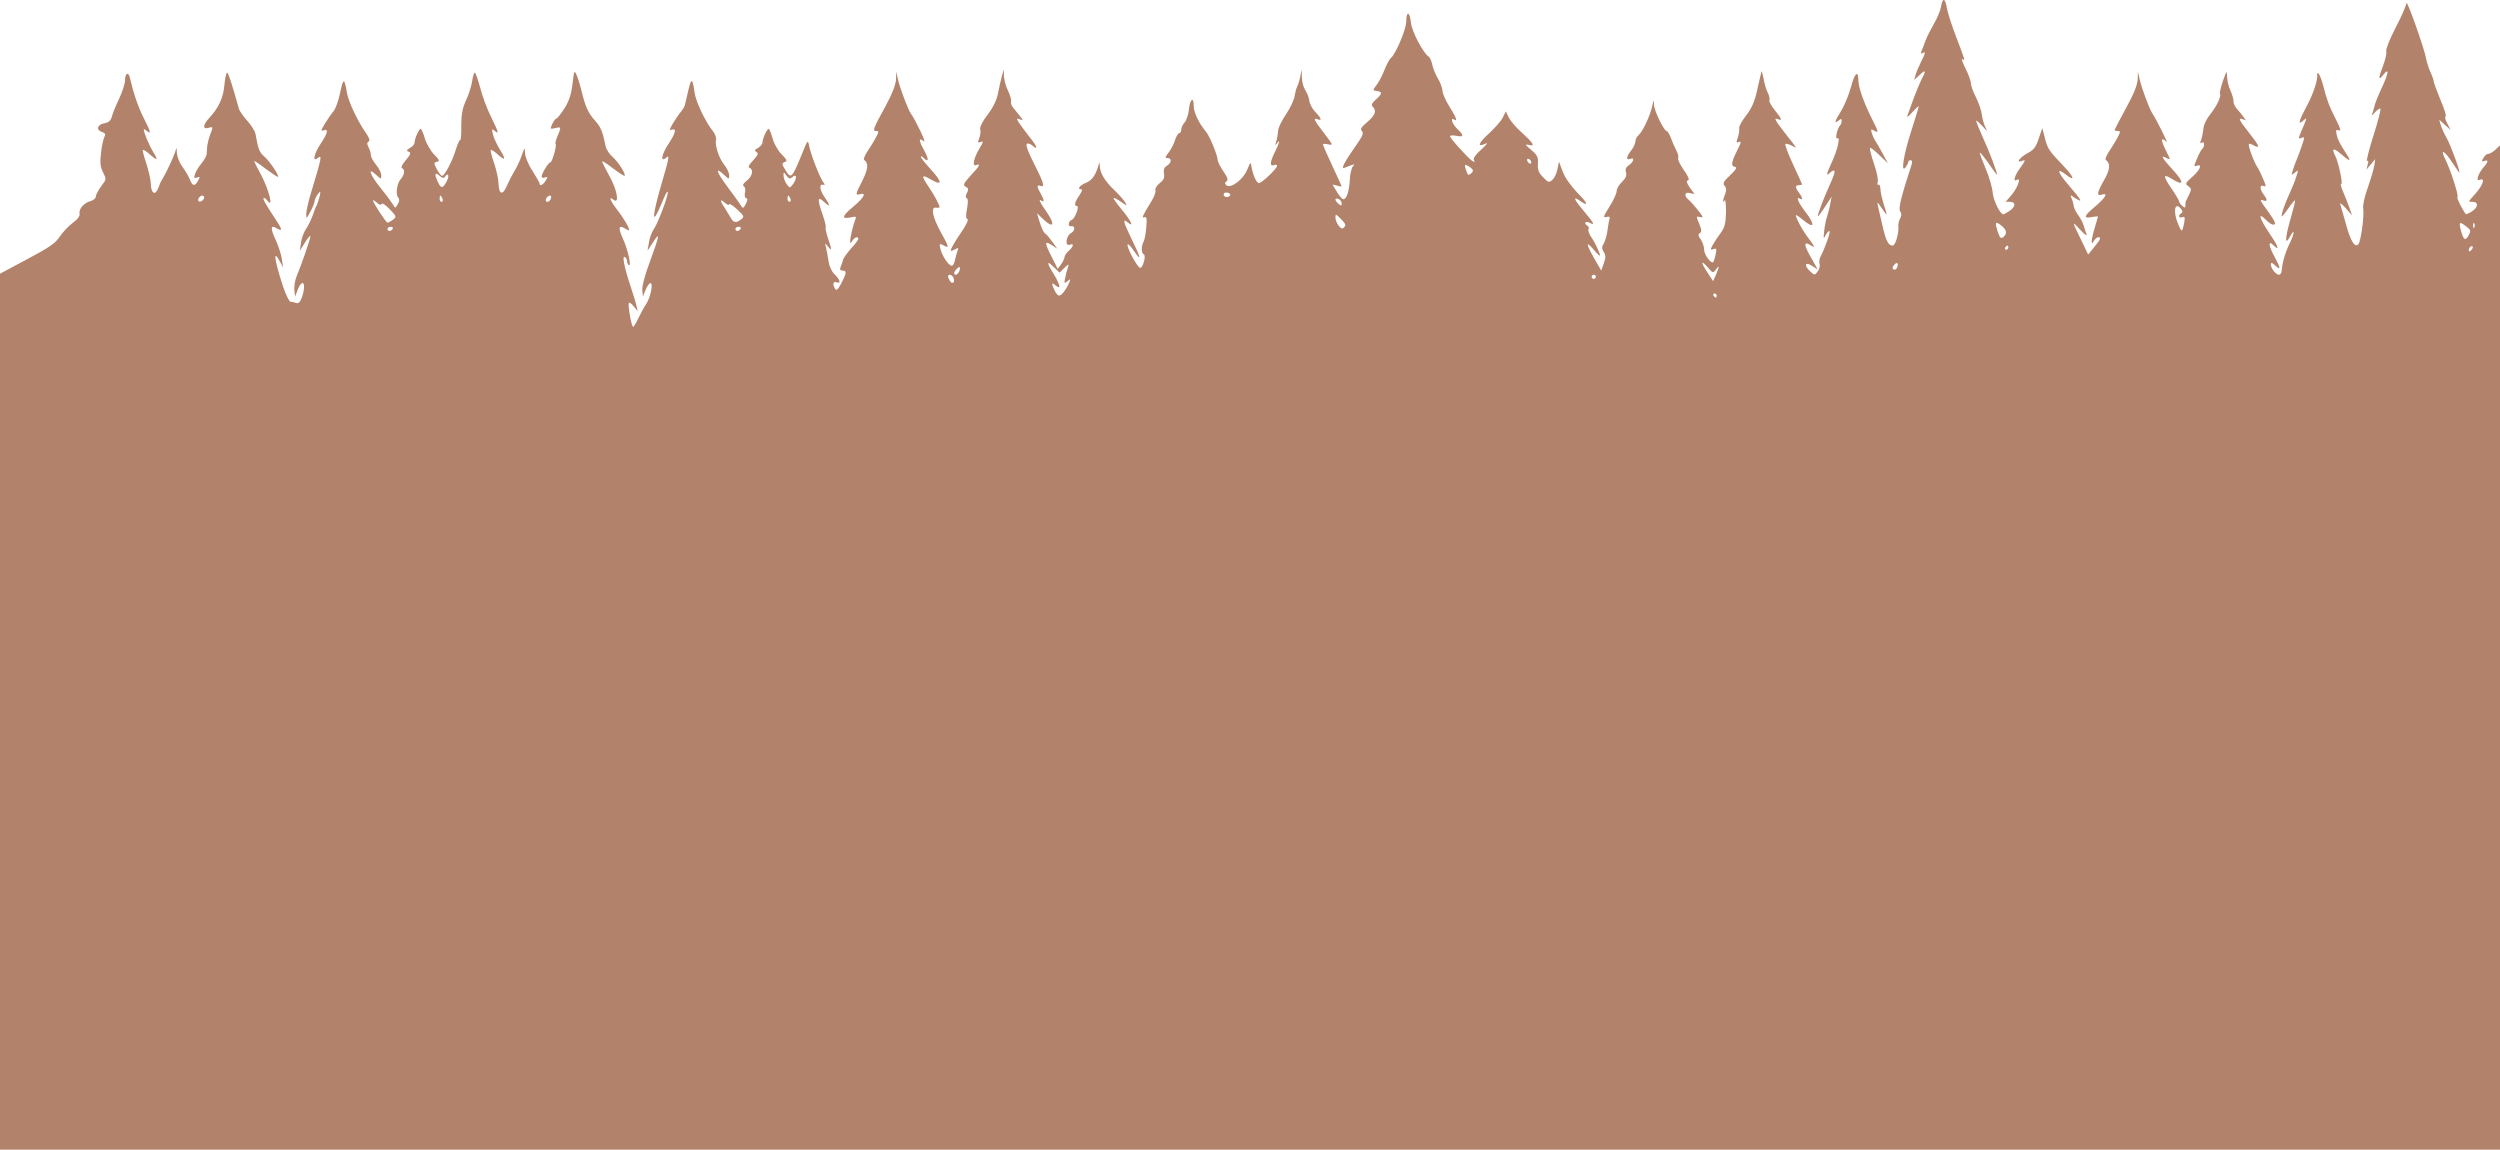 <?xml version="1.0" encoding="UTF-8"?> <svg xmlns="http://www.w3.org/2000/svg" viewBox="0 0 1202 552.764" fill="none"><path d="M933.253 3.19C932.952 4.993 931.45 8.699 929.847 11.403C928.245 14.207 926.442 17.713 925.84 19.416C925.24 21.018 924.438 23.322 923.938 24.323C923.438 25.726 923.538 26.026 924.337 25.526C925.94 24.524 925.84 25.425 923.638 29.732C922.635 31.735 921.433 34.54 921.033 35.942L920.332 38.446L922.935 36.042C925.94 33.238 926.24 33.739 923.837 38.246C922.935 40.048 921.232 44.155 920.03 47.46C918.83 50.766 917.528 54.371 917.125 55.473C916.625 56.675 917.528 56.174 919.43 53.971C921.133 52.068 922.535 50.766 922.535 51.166C922.535 51.567 920.933 56.675 919.03 62.684C915.322 74.002 913.72 83.818 916.225 80.413C916.925 79.411 917.528 78.309 917.528 77.808C917.528 77.408 918.028 77.007 918.628 77.007C919.23 77.007 919.53 77.808 919.23 78.71C914.02 94.736 912.617 100.445 913.62 101.647C914.322 102.548 914.322 103.549 913.62 104.952C913.02 106.053 912.617 107.756 912.717 108.758C913.12 111.963 911.317 118.073 910.015 118.073C907.91 118.073 906.81 115.969 905.105 108.558C904.205 104.651 903.202 100.445 902.903 99.042C902.403 96.839 902.602 96.939 904.505 99.743C905.707 101.546 906.81 103.049 907.01 103.049C907.21 103.049 906.607 100.945 905.707 98.241C904.905 95.637 904.105 92.332 904.105 90.829C904.005 89.427 903.602 88.425 903.102 88.826C902.602 89.126 902.503 88.626 902.803 87.624C903.202 86.723 902.403 82.716 901 78.71C899.697 74.804 898.795 71.298 899.095 71.098C899.298 70.797 901.4 72.4 903.602 74.603L907.71 78.51L905.005 73.502C903.503 70.697 901.9 67.993 901.5 67.492C901.1 66.891 900.398 65.389 899.997 64.187C899.398 61.983 899.497 61.883 901.4 62.985C903.303 63.986 903.202 63.386 900.097 57.276C896.09 49.363 893.487 41.852 893.487 38.446C893.487 33.538 891.683 35.141 889.98 41.751C888.98 45.457 886.875 50.565 885.372 53.069C882.168 58.177 881.668 59.88 883.97 57.977C885.173 56.975 885.472 56.975 885.472 58.177C885.472 58.978 885.072 59.98 884.572 60.481C883.27 61.983 882.168 67.292 883.37 66.49C884.972 65.589 883.57 71.799 880.865 77.708C878.16 83.517 877.86 85.02 879.663 83.217C880.365 82.516 881.165 82.015 881.668 82.015C882.567 82.015 881.967 84.019 879.462 89.527C876.658 95.637 873.553 104.05 874.055 104.05C874.255 104.05 875.857 101.947 877.56 99.243L880.665 94.535L879.965 98.041C879.663 99.944 878.962 102.648 878.462 104.05C877.96 105.453 877.36 108.558 877.06 111.061C876.658 114.868 876.76 115.168 877.66 113.265C878.263 112.063 879.163 111.061 879.562 111.061C880.365 111.061 877.56 119.074 875.357 123.281C874.755 124.282 874.555 125.885 874.855 126.886C875.155 127.788 874.755 129.491 873.955 130.492C872.553 132.395 872.452 132.395 870.447 130.593C867.242 127.688 867.845 125.585 871.15 127.788L873.955 129.591L870.648 123.681C867.143 117.572 867.143 115.769 870.648 117.972C873.053 119.475 872.653 118.674 868.445 113.064C866.14 109.859 863.438 104.751 863.438 103.449C863.438 103.149 864.84 104.05 866.543 105.453C872.352 110.36 873.053 108.457 867.945 101.746C864.538 97.34 863.337 94.235 865.44 95.537C866.942 96.438 866.643 94.835 864.94 92.632C863.035 90.128 863.035 89.026 864.94 89.026C865.74 89.026 866.442 88.826 866.442 88.626C866.442 88.425 864.438 84.118 862.035 78.91C859.63 73.702 858.028 69.395 858.428 69.195C858.93 68.995 860.332 69.395 861.633 70.096C864.237 71.499 864.438 71.899 858.227 63.986C853.32 57.676 852.72 56.474 854.722 57.276C857.125 58.177 856.825 57.376 853.32 52.969C851.617 50.866 850.415 48.662 850.715 48.261C851.015 47.761 850.715 46.158 850.015 44.756C849.212 43.254 848.312 40.149 847.91 37.745C847.41 35.341 847.01 33.839 846.91 34.44C846.71 34.94 845.908 38.846 844.905 43.053C843.705 48.662 842.303 51.968 839.497 55.573C837.393 58.278 835.89 61.082 836.192 61.783C836.393 62.484 836.09 64.387 835.59 65.99C834.69 68.394 834.79 68.794 836.09 68.293C837.293 67.793 837.192 68.494 835.59 71.599C832.385 78.009 832.085 79.812 834.087 80.212C835.39 80.413 834.99 81.214 831.885 84.219C828.68 87.224 828.178 88.125 829.18 89.327C830.08 90.428 830.183 91.53 829.38 93.433C828.178 96.638 828.077 98.041 829.18 96.338C829.58 95.637 829.88 98.141 829.88 101.947C829.68 107.556 829.28 109.359 827.178 112.163C825.775 114.066 824.07 116.67 823.37 117.972C822.268 120.076 822.367 120.276 823.87 119.775C825.273 119.174 825.472 119.575 824.872 122.379C824.472 124.082 823.97 125.785 823.77 125.985C822.77 127.087 819.362 122.48 819.362 120.176C819.362 118.674 818.663 116.47 817.76 115.168C816.457 113.465 816.357 112.664 817.26 112.063C818.263 111.562 818.163 110.46 816.96 107.556C815.457 103.95 815.457 103.85 817.36 104.351C819.163 104.751 818.962 104.351 816.457 101.146C814.755 99.042 812.753 96.739 811.85 96.037C809.548 94.135 809.947 92.131 812.553 92.832L814.755 93.333L812.553 90.329C810.95 88.025 810.65 87.023 811.55 86.723C812.452 86.422 811.75 84.82 809.548 81.715C807.745 79.111 806.543 76.607 806.842 76.006C807.143 75.505 806.842 73.802 805.94 72.3C805.14 70.697 803.938 67.993 803.337 66.19C802.635 64.487 801.735 62.985 801.332 62.985C800.03 62.985 795.322 53.27 795.222 50.365C795.122 47.66 795.023 47.66 794.423 50.966C793.42 55.573 789.815 63.285 787.81 64.988C787.01 65.689 786.308 66.991 786.308 67.993C786.308 68.894 785.408 70.897 784.305 72.3C781.9 75.305 781.7 77.207 783.805 76.406C786.008 75.505 785.607 77.708 783.202 79.411C781.7 80.413 781.3 81.414 781.8 82.917C782.202 84.419 781.7 85.621 779.898 87.424C778.495 88.726 777.293 90.729 777.293 91.831C777.293 93.033 775.69 96.438 773.788 99.443C770.883 104.05 770.683 104.751 772.285 104.351C773.688 103.95 774.188 104.251 773.888 105.152C773.587 105.953 773.188 108.457 772.885 110.761C772.585 113.064 771.785 115.869 771.082 117.071C770.082 118.674 770.082 119.475 771.082 121.177C772.085 122.78 772.085 123.882 771.082 126.686L769.88 130.092L766.575 124.382C762.467 117.171 762.367 115.469 766.275 120.076C767.878 121.979 769.28 123.281 769.28 122.88C769.28 121.678 766.975 116.67 764.972 113.866C763.97 112.263 763.37 110.661 763.77 110.16C764.072 109.659 763.87 108.958 763.27 108.558C761.268 107.356 762.268 105.953 764.372 107.155C767.077 108.558 766.475 107.356 761.067 100.945C756.76 95.837 756.158 94.135 759.462 96.438C764.072 99.643 763.57 97.841 758.462 92.732C755.357 89.527 752.452 85.421 751.35 82.516L749.548 77.708L748.845 81.214C748.545 83.117 747.442 85.521 746.442 86.422C744.74 87.924 744.438 87.825 741.835 85.12C739.73 83.017 739.23 81.514 739.43 78.61C739.63 75.605 739.13 74.503 736.225 72.1C733.12 69.495 733.02 69.195 735.122 69.696C738.327 70.497 737.227 68.794 731.518 63.586C729.112 61.483 726.408 58.378 725.508 56.675L724.005 53.57L722.503 56.575C721.7 58.177 718.695 61.583 715.89 64.187C710.683 68.894 709.982 71.098 714.388 68.995C715.59 68.394 714.69 69.596 712.285 71.799C709.38 74.403 708.178 76.106 708.68 77.007C709.28 77.909 709.08 78.009 707.878 77.408C706.075 76.306 697.16 66.49 697.16 65.489C697.16 65.088 698.562 64.988 700.165 65.289C703.87 66.09 703.972 65.088 700.665 61.983C698.263 59.68 697.06 56.174 699.163 57.476C700.967 58.578 700.165 56.474 696.96 51.367C695.258 48.662 693.655 45.257 693.555 43.755C693.455 42.252 692.452 39.548 691.35 37.745C690.247 35.942 689.048 32.937 688.645 31.235C688.345 29.432 687.545 27.729 687.043 27.328C684.337 25.726 678.73 15.009 678.327 10.702C677.827 5.393 676.125 5.193 676.125 10.401C676.125 14.007 671.117 25.826 668.812 27.829C668.013 28.43 666.61 31.134 665.607 33.739C664.605 36.343 662.903 39.548 661.8 40.95C659.898 43.454 659.898 43.454 662.003 43.755C664.805 44.155 664.605 45.157 661.5 47.861C659.597 49.564 659.197 50.465 659.997 51.266C662.003 53.27 661.2 55.373 657.395 58.678C654.49 61.082 653.888 62.084 654.79 62.985C655.69 63.986 655.19 65.289 652.685 68.894C646.575 77.608 644.472 81.414 646.375 80.713C651.685 78.61 651.685 78.61 650.383 80.112C649.78 80.913 649.08 83.818 648.98 86.522C648.68 92.231 647.278 96.238 645.675 95.737C645.072 95.537 643.67 93.834 642.67 92.031L640.665 88.726L642.87 89.227C644.072 89.627 645.072 89.728 645.072 89.627C645.072 89.427 643.07 85.02 640.565 79.712C638.062 74.403 636.058 69.796 636.058 69.395C636.058 69.095 637.26 69.095 638.663 69.395C641.067 69.996 640.967 69.696 636.66 64.087C631.75 57.777 631.15 56.374 633.555 57.376C635.758 58.177 635.357 56.875 632.452 53.87C630.95 52.368 629.648 49.864 629.548 48.462C629.347 47.06 628.545 44.756 627.645 43.454C626.742 42.152 625.942 39.347 625.942 37.244L625.842 33.438L625.14 36.944C624.74 38.947 624.038 41.05 623.638 41.751C623.237 42.452 622.735 44.456 622.435 46.158C622.235 47.961 620.433 51.767 618.43 54.772C616.425 57.676 614.622 61.282 614.523 62.785C614.423 64.387 614.023 66.691 613.62 67.993C613.02 69.896 613.12 70.096 613.923 68.995C615.725 66.49 615.122 68.794 613.02 73.001C610.615 77.708 610.415 80.212 612.52 79.411C613.32 79.01 614.023 79.211 614.023 79.712C614.023 81.014 606.71 88.025 605.308 88.025C604.105 88.025 602.303 83.918 601.7 80.012C601.4 77.708 601.2 77.909 599.597 81.715C597.595 86.522 591.485 90.93 589.58 89.026C588.78 88.225 588.88 87.724 589.68 87.224C590.582 86.623 590.283 85.421 588.28 82.516C586.778 80.312 585.575 77.909 585.475 77.007C585.275 74.303 581.668 65.589 579.965 63.486C576.46 59.279 573.955 54.171 573.955 51.066C573.955 46.358 572.253 47.36 571.65 52.468C571.45 54.972 570.45 57.877 569.548 58.879C568.645 59.88 567.945 61.383 567.945 62.284C567.945 63.185 567.545 63.986 567.043 63.986C566.543 63.986 565.54 65.489 564.94 67.392C564.34 69.295 562.938 71.999 561.835 73.401C560.133 75.605 560.033 76.006 561.335 76.006C563.538 76.006 563.337 78.309 561.033 79.712C559.732 80.513 559.33 81.615 559.63 83.418C560.033 85.421 559.53 86.522 557.628 88.025C556.125 89.227 555.225 90.729 555.525 91.43C555.825 92.231 555.023 94.535 553.62 96.739C549.415 103.549 548.712 105.052 550.215 104.451C551.317 104.05 551.518 105.052 551.117 109.258C550.918 112.163 550.315 115.368 549.815 116.27C548.612 118.473 548.712 121.879 549.915 122.279C551.117 122.68 549.715 128.289 548.312 128.79C547.11 129.19 541.3 118.373 542.202 117.472C542.503 117.171 543.905 118.674 545.308 120.777C549.013 126.186 548.513 123.882 543.905 114.567C539.997 106.454 539.597 104.751 542.403 107.055C545.408 109.559 543.805 106.153 539.497 100.945C536.992 97.941 535.19 95.436 535.39 95.236C535.59 94.936 537.195 95.837 538.997 97.039C541.803 99.042 542.003 99.142 541.1 97.44C540.5 96.438 538.195 93.734 535.893 91.53C531.185 87.023 528.88 83.217 528.78 79.812C528.68 77.608 528.68 77.608 527.977 80.112C526.475 84.719 524.972 86.723 521.867 88.025C518.962 89.227 517.763 91.029 519.965 91.029C520.565 91.029 520.065 92.332 518.962 93.934C516.76 97.039 516.26 99.042 517.763 99.042C519.165 99.042 516.86 105.152 515.258 105.753C513.555 106.354 513.355 109.159 514.957 108.758C517.06 108.357 516.96 110.961 514.957 112.063C512.452 113.365 511.952 118.674 514.355 117.672C516.46 116.871 516.26 118.473 513.855 120.576C512.753 121.578 511.853 122.88 511.853 123.481C511.853 124.082 511.15 125.685 510.25 126.987L508.545 129.291L505.743 123.681C502.135 116.67 502.135 115.569 505.54 117.772L508.345 119.575L506.043 116.37C504.74 114.567 503.337 112.864 502.738 112.464C501.735 111.863 500.733 109.759 499.33 105.052L498.63 102.548L501.635 105.453C506.442 109.96 507.445 108.157 503.438 102.248C499.733 96.939 499.03 95.436 500.832 96.538C502.235 97.44 502.035 96.037 500.332 93.033C498.43 89.728 498.43 88.626 500.433 89.427C502.335 90.128 501.735 87.724 498.33 81.014C493.822 72.2 492.72 68.995 494.123 68.995C494.822 68.995 495.925 69.495 496.627 70.197C497.228 70.797 498.027 71.198 498.23 70.897C498.53 70.597 496.928 68.193 494.723 65.489C492.52 62.684 490.215 59.58 489.615 58.578C488.712 56.975 488.812 56.775 490.315 57.376C491.918 57.977 491.918 57.777 490.717 56.274C490.015 55.273 488.512 53.47 487.51 52.268C486.41 51.066 485.808 49.464 486.11 48.762C486.31 48.061 485.707 45.758 484.707 43.755C483.605 41.651 482.803 38.546 482.702 36.743L482.603 33.438L481.603 36.944C481.1 38.846 480.3 42.553 479.798 45.056C479.298 47.961 477.495 51.667 474.89 55.072C472.485 58.177 470.983 61.182 471.285 62.084C471.585 62.985 471.385 64.888 470.882 66.29C469.983 68.494 470.082 68.794 471.485 68.293C472.887 67.692 472.887 68.193 471.085 71.098C468.18 75.906 467.277 80.112 469.28 79.411C471.685 78.409 471.085 79.812 466.678 84.419C463.17 88.325 462.87 89.026 464.373 89.828C465.675 90.529 465.775 91.13 464.873 92.832C464.173 94.135 464.173 95.036 464.772 95.236C465.475 95.436 465.475 97.24 464.973 100.244C464.272 103.549 464.373 105.052 465.175 105.352C465.775 105.553 464.572 108.257 462.17 111.662C459.965 114.868 457.863 118.373 457.46 119.375C456.86 120.877 457.06 120.977 458.962 119.975C460.868 118.974 460.967 119.074 460.365 120.677C459.965 121.778 459.365 123.882 459.065 125.384C458.762 126.886 458.062 127.988 457.46 127.788C455.757 127.287 452.952 122.88 452.152 119.675C451.553 117.071 451.652 116.971 453.655 117.972C456.46 119.575 456.36 118.774 452.353 111.662C448.345 104.451 447.345 99.343 450.05 99.844C450.95 100.044 451.752 99.844 451.752 99.543C451.752 98.541 448.947 93.333 446.243 89.427C442.837 84.419 443.137 83.718 447.245 86.122C453.055 89.527 453.255 87.724 447.845 81.815C445.04 78.71 442.738 75.906 442.738 75.405C442.738 75.004 443.238 75.104 443.938 75.805C446.543 78.409 446.743 76.707 444.34 72.3C441.635 67.492 441.535 65.79 444.24 67.993C445.642 69.095 440.233 57.777 437.928 54.572C436.627 52.769 432.82 42.753 431.817 38.446L430.918 34.44L430.817 38.145C430.717 40.549 429.015 45.056 425.908 50.766C419.697 62.084 419.397 62.985 421.3 62.985C422.603 62.985 422.603 63.386 421.2 65.99C420.4 67.592 418.498 70.597 417.195 72.6C415.793 74.704 414.99 76.607 415.493 76.907C417.695 78.409 417.395 81.314 414.69 86.723C411.185 93.634 411.085 94.034 413.688 93.333C416.793 92.532 415.29 95.136 410.183 99.443C404.873 103.85 404.373 105.453 408.88 104.551C411.685 103.95 411.885 104.05 411.185 105.653C410.183 108.257 408.68 114.266 408.78 116.069C408.78 117.271 408.98 117.171 409.783 115.769C410.783 114.066 412.688 113.465 412.688 114.868C412.688 115.268 411.185 117.371 409.28 119.375C407.478 121.378 405.675 123.882 405.375 124.783C405.175 125.785 404.572 127.387 404.173 128.289C403.673 129.591 403.973 130.092 405.075 130.092C407.178 130.092 407.077 131.194 404.572 136.101C402.97 139.106 402.17 139.907 401.567 138.906C400.165 136.802 400.567 135.1 402.17 135.701C404.473 136.602 403.973 134.499 401.267 131.894C399.865 130.593 398.663 127.888 398.363 125.585C398.062 123.381 397.462 120.477 397.16 119.074C396.56 116.67 396.56 116.67 398.062 118.473C400.065 120.977 400.065 120.276 398.062 114.467C397.26 111.963 396.76 109.659 396.96 109.359C397.26 109.159 396.66 106.354 395.558 103.349C392.853 95.537 393.055 94.135 396.16 97.039C399.165 99.844 399.365 99.042 396.76 95.236C394.255 91.831 393.655 88.425 395.558 88.826C396.66 89.026 396.76 88.826 395.96 87.825C394.355 85.921 389.848 74.303 389.048 70.296C388.447 66.991 388.345 66.991 385.14 75.104C380.832 85.621 380.233 86.122 377.728 81.915C375.825 78.91 375.825 78.51 377.327 77.909C378.63 77.508 378.43 76.807 375.725 74.103C374.022 72.4 372.02 68.894 371.418 66.391C370.717 63.986 369.915 61.983 369.615 61.983C368.712 61.983 366.61 66.691 366.61 68.494C366.61 69.295 365.608 70.397 364.507 71.098C362.803 71.999 362.603 72.4 363.705 73.101C364.808 73.702 364.408 74.603 362.103 77.108C360.1 79.211 359.498 80.413 360.4 80.713C362.402 81.514 361.803 84.719 359.098 86.823C357.395 88.125 356.895 89.126 357.595 89.527C358.295 89.928 358.498 91.33 358.195 92.532C357.895 93.934 358.095 95.036 358.697 95.236C359.598 95.537 359.498 96.338 358.598 98.041C357.395 100.344 357.195 100.344 356.192 98.742C355.592 97.74 352.688 93.734 349.783 89.828C344.373 82.616 343.572 79.812 348.08 84.019C350.582 86.322 350.582 86.322 350.582 84.319C350.582 83.117 349.582 80.913 348.28 79.311C345.675 76.106 343.572 69.796 344.272 67.192C344.473 66.19 343.772 64.187 342.57 62.785C338.965 58.177 334.558 48.862 333.955 44.556C332.955 37.444 332.353 37.244 330.95 43.454C330.15 46.759 329.447 49.964 329.248 50.665C329.048 51.367 328.245 52.669 327.445 53.67C326.543 54.672 324.84 57.176 323.637 59.179C321.835 62.184 321.735 62.885 322.938 62.384C325.442 61.483 324.84 63.986 321.535 68.995C318.23 73.902 317.327 78.209 320.033 76.006C322.035 74.303 322.035 74.804 318.03 88.525C314.022 102.248 313.322 108.157 316.428 101.546C317.428 99.343 318.83 96.238 319.433 94.635C320.132 93.033 320.835 91.931 321.035 92.231C321.735 92.933 316.428 107.255 314.423 110.06C313.423 111.462 312.32 114.367 312.02 116.57L311.317 120.576L313.923 116.57C317.527 110.961 317.127 113.064 312.52 125.685C310.015 132.295 308.613 137.804 308.815 139.607L309.115 142.612L310.418 139.306C311.118 137.603 312.22 136.101 312.72 136.101C314.223 136.101 312.72 143.112 310.717 146.117C309.715 147.519 308.113 150.524 307.01 152.828C305.91 155.232 304.707 157.135 304.408 157.135C303.605 157.135 301.702 146.217 302.402 145.616C302.702 145.316 303.705 146.017 304.707 147.319L306.61 149.623L305.91 146.618C305.507 144.915 304.205 140.708 303.005 137.103C300.2 128.69 298.998 122.68 300.4 123.581C301 123.882 301.502 124.783 301.502 125.585C301.502 126.386 301.902 127.187 302.303 127.487C303.705 128.389 301.902 119.876 299.498 114.767C297.095 109.459 297.495 107.957 300.5 109.859C301.603 110.561 302.502 110.861 302.502 110.561C302.502 109.258 299.498 104.351 296.592 100.645C293.387 96.538 292.387 93.934 294.99 96.037C297.995 98.441 296.692 91.13 292.988 84.62C291.085 81.114 289.483 78.009 289.483 77.608C289.483 77.207 291.885 78.71 294.69 80.913C297.595 83.117 300.1 84.719 300.3 84.519C301.1 83.818 297.095 77.608 294.49 75.405C292.988 74.103 291.485 71.799 291.185 70.296C289.683 62.985 288.98 61.282 286.075 57.977C282.77 54.271 281.467 51.367 279.665 43.955C279.065 41.451 278.062 38.045 277.363 36.443C276.16 33.538 276.06 33.638 275.257 40.349C274.658 45.457 273.555 48.662 271.353 52.168C269.647 54.772 267.945 56.975 267.545 56.975C267.145 56.975 266.243 58.177 265.543 59.58C264.44 62.084 264.44 62.184 266.945 61.583C269.85 60.882 269.95 60.982 268.045 65.489C267.245 67.292 266.845 69.095 267.145 69.295C267.745 69.996 265.543 78.009 264.64 78.009C263.74 78.009 260.433 83.418 260.433 84.92C260.433 85.521 261.135 85.721 262.035 85.32C263.438 84.82 263.438 85.02 262.337 86.923C260.935 89.026 259.433 89.728 259.433 88.225C259.433 87.825 257.83 85.02 255.925 82.015C253.923 79.01 252.42 75.204 252.42 73.502C252.32 70.697 252.22 70.797 250.817 74.804C250.015 77.207 248.413 80.613 247.311 82.316C246.21 84.118 244.607 87.224 243.706 89.327C241.702 94.034 239.899 93.634 239.699 88.425C239.699 86.322 238.697 81.815 237.595 78.51C236.393 75.204 235.692 72.3 235.993 72.1C236.193 71.899 237.395 72.6 238.697 73.702C242.904 77.508 243.505 77.207 240.6 72.3C238.998 69.696 237.295 66.19 236.994 64.588C236.393 61.983 236.494 61.783 237.796 62.885C240.1 64.788 239.799 63.786 236.093 56.174C234.19 52.468 231.886 46.158 230.884 42.152C229.782 38.246 228.68 34.94 228.28 34.94C227.879 34.94 227.278 36.843 226.978 39.247C226.577 41.551 225.275 45.758 223.973 48.462C222.27 52.268 221.769 55.172 221.769 60.681C221.869 64.588 221.569 67.592 221.268 67.392C220.968 67.192 220.066 68.995 219.365 71.298C217.562 77.508 213.455 85.22 212.353 84.519C211.752 84.118 210.65 82.616 209.849 81.014C208.547 78.409 208.547 78.109 210.049 77.808C211.552 77.508 211.352 76.907 208.647 74.203C206.944 72.4 204.941 68.894 204.24 66.49C203.539 63.986 202.637 61.983 202.237 61.983C201.435 61.983 199.332 66.691 199.332 68.494C199.332 69.295 198.33 70.497 197.128 71.098C195.726 71.899 195.325 72.5 196.126 72.8C197.829 73.302 197.629 74.103 194.724 77.508C193.322 79.111 192.721 80.613 193.221 80.813C194.924 81.414 194.524 84.118 192.52 86.322C190.717 88.325 190.116 94.135 191.619 95.136C192.12 95.537 192.019 96.839 191.318 98.041C190.116 100.244 190.016 100.244 189.014 98.441C188.413 97.44 185.809 93.834 183.105 90.529C177.896 84.118 176.393 79.912 180.801 84.019C183.305 86.322 183.305 86.322 183.305 84.319C183.305 83.117 182.203 80.813 180.801 79.211C179.399 77.508 178.297 75.505 178.297 74.503C178.297 73.602 177.796 71.899 177.195 70.797C176.393 69.295 176.393 68.594 177.195 68.093C177.996 67.592 177.595 66.29 175.893 63.886C172.086 58.478 167.479 48.862 166.778 44.456C165.576 37.344 165.075 37.344 163.572 44.456C162.771 48.261 161.369 52.368 160.367 53.47C159.365 54.572 157.562 57.276 156.26 59.379C154.257 62.684 154.156 63.185 155.559 62.684C158.063 61.683 157.662 63.886 154.257 68.995C150.951 73.902 150.05 78.209 152.754 76.006C154.958 74.203 154.757 75.505 149.649 92.332C148.347 96.638 147.245 101.346 147.245 102.848C147.245 105.352 147.345 105.352 149.248 101.746C150.35 99.743 151.252 97.44 151.252 96.739C151.252 96.037 151.953 94.535 152.754 93.433C154.156 91.63 154.257 91.731 153.656 94.535C153.255 96.138 152.654 97.941 152.353 98.541C151.953 99.042 151.051 101.346 150.35 103.549C149.549 105.753 148.147 108.657 147.145 110.06C146.143 111.462 145.041 114.367 144.741 116.57L144.14 120.576L146.644 116.57C148.046 114.367 149.248 112.965 149.248 113.566C149.248 114.868 144.941 127.287 142.738 132.495C141.836 134.599 141.335 137.704 141.536 139.506L141.836 142.612L143.138 139.306C145.642 133.196 147.445 136.502 145.142 143.012C144.34 145.216 143.539 146.017 142.537 145.716C141.736 145.416 140.534 145.115 139.833 145.115C139.031 145.115 137.429 141.71 135.926 137.303C131.819 124.483 131.218 119.475 134.624 125.785L136.126 128.589L135.525 124.583C135.225 122.379 133.823 118.173 132.52 115.268C129.816 109.559 130.117 107.856 133.222 109.859C136.026 111.562 135.726 110.16 131.919 104.551C127.312 97.54 126.21 95.637 126.811 95.136C127.011 94.936 127.913 95.537 128.714 96.638C131.619 100.244 129.215 91.13 125.609 84.219C123.706 80.813 122.203 77.708 122.203 77.408C122.203 77.207 124.607 78.71 127.512 81.014C130.517 83.217 133.222 85.02 133.522 85.02C134.724 85.02 129.716 77.508 127.112 75.305C124.707 73.201 124.106 71.699 122.804 64.187C122.504 62.985 120.801 60.181 118.898 58.077C116.995 55.974 115.192 53.37 114.891 52.368C111.486 40.249 109.783 34.94 109.182 34.94C108.781 34.94 108.18 37.645 107.879 40.95C107.379 46.959 105.175 51.767 100.567 56.775C97.562 59.88 97.362 62.384 100.167 61.483C102.471 60.782 102.571 60.882 101.068 64.688C100.467 66.19 99.866 68.594 99.666 69.996C99.566 71.398 99.365 73.302 99.365 74.203C99.265 75.104 98.063 77.108 96.761 78.71C95.459 80.212 94.157 82.516 93.756 83.718C93.155 85.621 93.355 85.921 94.758 85.32C96.16 84.82 96.26 85.02 95.258 86.823C93.656 89.728 92.554 89.627 91.252 86.222C90.651 84.719 89.048 82.015 87.646 80.112C86.243 78.209 85.142 75.305 85.041 73.602C84.941 70.597 84.941 70.597 84.24 73.001C83.339 75.805 79.632 83.618 78.13 86.022C77.529 86.823 76.627 88.826 76.127 90.329C74.724 94.235 72.621 93.133 72.521 88.425C72.421 86.322 71.419 81.815 70.317 78.51C69.215 75.204 68.414 72.3 68.714 72.1C68.915 71.899 70.117 72.6 71.419 73.702C75.526 77.408 76.327 77.308 73.823 73.401C71.82 70.096 69.115 63.786 69.115 62.184C69.115 61.983 69.816 62.284 70.618 62.985C72.821 64.788 72.521 63.486 69.115 56.775C66.41 51.467 64.207 44.956 62.404 37.244C61.703 34.239 60.1 35.341 60.1 38.746C60.1 40.249 58.798 44.155 57.295 47.46C55.693 50.766 54.09 54.672 53.789 56.074C53.289 57.977 52.287 58.879 50.083 59.279C46.678 59.98 46.077 62.484 49.082 63.486C50.584 63.986 50.885 64.487 50.184 65.889C49.683 66.791 48.881 70.296 48.581 73.602C47.98 78.309 48.28 80.413 49.583 82.917C51.185 86.122 51.185 86.222 48.681 89.527C47.279 91.43 46.077 93.634 46.077 94.435C46.077 95.337 44.975 96.238 43.673 96.638C40.467 97.44 37.763 100.445 38.264 102.748C38.464 103.95 37.362 105.453 34.858 107.255C32.755 108.858 30.05 111.763 28.648 113.866C26.744 116.871 23.739 118.974 13.122 124.583L0 131.594V342.13V552.763H601H1202V311.38V69.896L1199.797 71.999C1198.595 73.101 1196.993 74.002 1196.29 74.002C1195.59 74.002 1194.588 74.904 1193.987 76.006C1193.085 77.608 1193.185 77.808 1194.487 77.408C1196.59 76.607 1196.39 77.909 1194.088 80.413C1193.085 81.615 1191.882 83.517 1191.483 84.719C1190.983 86.522 1191.182 86.923 1192.385 86.422C1195.29 85.32 1193.485 89.728 1189.178 94.235C1186.675 97.039 1186.675 97.039 1188.777 97.039C1191.783 97.039 1191.582 99.643 1188.477 101.647C1187.075 102.548 1185.773 103.149 1185.572 102.948C1183.77 100.545 1181.065 95.236 1181.565 94.835C1182.267 94.135 1178.26 81.715 1175.757 76.707C1173.053 71.298 1175.155 72.2 1178.963 78.009C1180.765 80.713 1182.368 83.017 1182.467 83.017C1183.168 83.017 1178.16 69.395 1176.158 65.99C1175.055 64.087 1173.852 61.383 1173.453 59.98L1172.753 57.476L1175.455 59.98L1178.26 62.484L1176.557 59.179C1175.655 57.476 1175.355 55.974 1175.858 55.974C1176.358 55.974 1175.255 52.368 1173.352 47.961C1171.55 43.454 1170.047 39.548 1170.148 39.147C1170.148 38.746 1169.545 36.743 1168.545 34.64C1167.642 32.637 1166.743 29.632 1166.44 28.13C1165.84 23.823 1157.025 -0.816 1157.025 1.487C1156.925 2.589 1154.62 7.998 1151.818 13.306C1149.013 18.715 1147.007 23.823 1147.31 24.524C1147.61 25.325 1147.007 28.33 1145.908 31.235C1143.402 37.745 1143.402 39.147 1145.908 35.942C1148.912 32.136 1148.41 35.441 1144.905 42.753C1143.303 46.258 1141.7 50.164 1141.5 51.567C1141.2 52.869 1140.697 54.471 1140.398 55.172C1139.997 55.874 1140.697 55.373 1141.8 54.071C1143.003 52.769 1144.205 51.968 1144.505 52.268C1144.805 52.569 1143.303 58.478 1141.098 65.389C1138.895 72.3 1137.592 77.708 1138.092 77.408C1138.695 77.007 1138.895 77.708 1138.395 79.111L1137.793 81.514L1139.898 79.01L1142 76.507L1141.6 79.511C1141.3 81.214 1139.898 86.022 1138.495 90.028C1136.993 94.135 1135.99 98.642 1136.19 99.944C1136.892 103.249 1135.088 116.27 1133.888 117.472C1132.185 119.174 1130.18 116.069 1127.878 107.556C1126.675 103.249 1125.473 98.942 1125.172 98.041C1124.872 97.24 1126.072 98.141 1127.777 100.044L1130.882 103.549L1129.48 99.543C1128.678 97.34 1127.275 93.834 1126.375 91.731C1125.473 89.527 1125.172 88.125 1125.672 88.425C1126.675 89.026 1124.27 77.608 1122.767 74.904C1120.865 71.298 1121.967 70.897 1125.372 73.902C1129.68 77.708 1130.682 77.808 1128.477 74.503C1124.872 68.894 1124.07 67.392 1123.47 64.788C1122.967 62.484 1123.17 62.184 1124.47 62.684C1125.672 63.085 1125.372 61.783 1123.068 57.376C1119.763 50.866 1118.662 47.761 1116.858 40.65C1116.158 38.045 1115.155 35.642 1114.655 35.341C1114.155 35.041 1113.953 35.141 1114.053 35.642C1114.655 37.945 1112.25 45.257 1108.745 51.667C1105.037 58.578 1104.737 60.581 1107.743 57.676C1109.345 56.274 1109.245 56.675 1106.44 63.185C1105.037 66.49 1105.037 66.891 1106.34 66.391C1107.142 65.99 1107.842 65.99 1107.842 66.19C1107.842 67.091 1105.64 73.401 1104.338 76.507C1103.638 78.109 1102.735 80.613 1102.335 82.015C1101.632 84.319 1101.632 84.419 1103.335 83.017C1105.037 81.615 1105.037 81.715 1104.338 84.019C1103.938 85.421 1103.035 88.025 1102.235 89.728C1101.432 91.53 1100.23 94.535 1099.43 96.238C1097.628 100.545 1096.625 104.05 1097.125 104.05C1097.325 104.05 1098.828 102.248 1100.33 100.044C1101.832 97.841 1103.335 96.138 1103.435 96.338C1103.638 96.538 1102.635 100.645 1101.233 105.453C1098.527 114.868 1098.527 118.473 1101.132 113.566C1103.435 109.359 1103.235 112.263 1100.932 116.871C1098.828 121.177 1097.325 126.085 1097.025 130.292C1096.925 131.293 1096.325 132.095 1095.723 132.095C1094.22 132.095 1091.918 129.09 1091.818 127.187C1091.818 126.085 1092.217 126.085 1093.62 127.387C1096.725 130.292 1096.725 129.291 1093.62 123.481C1090.715 118.273 1090.415 115.268 1093.017 117.872C1096.225 121.077 1095.422 118.373 1091.315 112.464C1086.408 105.152 1085.305 101.647 1089.312 105.553C1091.717 108.057 1093.82 108.758 1093.82 107.255C1093.82 106.754 1092.517 104.551 1091.015 102.448C1086.507 96.238 1086.207 95.637 1088.11 96.338C1090.215 97.139 1090.315 96.037 1088.31 93.433C1086.408 90.93 1086.408 88.626 1088.31 89.427C1089.612 89.928 1089.612 89.527 1088.21 86.222C1087.41 84.219 1086.108 81.514 1085.305 80.312C1083.602 77.808 1080.697 69.796 1081.3 69.195C1081.5 68.995 1082.602 69.295 1083.703 69.996C1086.908 71.599 1086.307 70.096 1081.3 63.786C1076.39 57.577 1075.89 56.374 1078.395 57.376C1079.898 57.977 1079.898 57.777 1078.695 56.274C1077.993 55.273 1076.592 53.47 1075.49 52.368C1074.487 51.166 1073.787 49.564 1073.888 48.862C1073.987 48.061 1073.385 45.758 1072.485 43.755C1071.483 41.651 1070.783 38.546 1070.783 36.743C1070.682 33.739 1070.582 33.939 1068.777 38.947C1067.777 41.952 1067.075 44.756 1067.375 45.056C1068.078 46.258 1065.872 50.966 1062.668 54.972C1060.865 57.176 1059.463 60.181 1059.362 62.184C1059.162 63.986 1058.662 66.391 1058.26 67.392C1057.66 68.794 1057.76 69.095 1058.562 68.594C1059.963 67.692 1060.165 70.197 1058.862 71.599C1058.26 72.1 1057.16 74.203 1056.257 76.406C1054.755 79.912 1054.755 80.212 1056.158 79.712C1059.062 78.61 1057.86 81.715 1054.055 85.02C1050.648 88.025 1050.547 88.425 1052.15 89.527C1053.753 90.729 1053.753 91.029 1052.35 93.934C1051.45 95.637 1050.747 97.24 1050.747 97.54C1050.848 100.044 1050.648 100.244 1049.245 99.042C1048.445 98.341 1047.743 97.34 1047.743 96.939C1047.743 96.438 1046.14 93.734 1044.237 90.93C1039.83 84.419 1039.83 83.317 1044.237 86.022C1050.047 89.627 1050.348 87.825 1044.838 81.815C1039.33 75.805 1038.527 74.303 1041.733 76.006C1043.737 77.108 1043.638 76.807 1041.233 72.1C1038.828 67.192 1038.928 65.589 1041.632 68.193C1042.735 69.295 1036.925 57.676 1034.822 54.471C1033.52 52.569 1029.713 42.452 1028.812 38.446L1027.91 34.44L1027.81 38.145C1027.71 40.65 1025.908 45.257 1022.2 51.968C1019.195 57.476 1016.692 62.284 1016.692 62.484C1016.692 62.785 1017.393 62.985 1018.195 62.985C1019.597 62.985 1019.597 63.285 1018.195 65.99C1017.393 67.592 1015.49 70.597 1014.188 72.6C1012.785 74.704 1011.985 76.607 1012.485 76.907C1014.788 78.51 1014.587 81.514 1011.683 86.522C1008.178 92.732 1007.878 94.435 1010.683 93.534C1013.788 92.532 1012.285 95.136 1007.175 99.443C1001.967 103.75 1001.467 105.252 1005.673 104.351C1007.375 104.05 1008.678 103.95 1008.678 104.15C1008.678 104.351 1007.977 106.754 1007.175 109.459C1005.372 115.368 1005.173 118.573 1006.775 115.769C1007.778 114.066 1009.68 113.365 1009.68 114.767C1009.68 115.268 1008.378 117.071 1006.775 118.974L1003.97 122.379L1000.665 115.469C996.058 106.053 996.058 106.053 1000.265 110.561C1002.367 112.864 1003.67 113.766 1003.17 112.564C1002.768 111.462 1002.168 109.659 1001.867 108.558C1001.567 107.456 1000.465 105.152 999.263 103.549C998.06 101.847 997.06 99.844 997.06 99.042C996.96 98.241 996.558 96.638 996.058 95.537C995.255 93.534 995.255 93.534 998.06 95.436C1001.668 97.74 1000.865 96.338 994.355 88.726C989.145 82.716 988.645 80.312 993.253 83.918C997.96 87.624 997.26 85.22 992.05 79.712C985.14 72.5 984.438 71.499 983.135 66.19L981.935 61.583L980.23 66.591C978.93 70.597 977.827 72.1 974.923 73.602C971.315 75.505 968.913 78.61 972.018 77.408C974.12 76.607 974.02 77.007 971.115 81.014C968.612 84.419 967.71 87.724 969.612 86.522C972.217 84.92 969.812 91.029 966.308 94.736L964.305 97.039H966.408C969.312 97.039 969.212 99.443 966.107 101.446C964.805 102.347 963.503 103.049 963.202 103.049C961.7 103.049 958.395 96.438 958.095 92.732C957.895 90.228 956.393 85.02 954.688 81.014C952.985 77.007 951.683 73.502 951.885 73.401C952.085 73.201 953.987 75.505 956.09 78.51C958.095 81.514 959.997 84.019 960.097 84.019C960.697 84.019 956.492 72.8 953.185 65.689C951.283 61.483 949.88 57.977 950.18 57.977C950.482 57.977 951.783 59.179 953.185 60.681C955.69 63.386 955.69 63.386 954.487 60.982C953.788 59.58 953.085 56.975 952.885 55.172C952.685 53.27 951.383 49.564 950.08 46.859C948.678 44.255 947.577 41.05 947.577 39.948C947.577 38.846 946.375 35.642 944.972 32.837C943.57 30.032 942.87 28.029 943.47 28.43C944.972 29.231 945.072 29.732 940.665 18.114C938.462 12.505 936.457 6.095 936.058 3.891C935.255 -1.017 933.955 -1.317 933.253 3.19ZM736.225 78.109C736.225 78.71 735.825 78.81 735.222 78.51C734.722 78.209 734.222 77.408 734.222 76.907C734.222 76.306 734.722 76.206 735.222 76.507C735.825 76.807 736.225 77.608 736.225 78.109ZM708.178 82.015C708.178 82.917 706.275 84.419 705.775 83.918C705.575 83.718 705.072 82.416 704.673 81.214C704.072 79.01 704.173 78.91 706.075 79.912C707.278 80.613 708.178 81.514 708.178 82.015ZM213.856 85.12C215.358 82.616 216.26 84.319 214.857 87.023C212.954 90.729 212.053 90.829 210.55 87.524C208.747 83.718 209.048 82.516 211.251 84.419C212.453 85.521 213.355 85.821 213.856 85.12ZM381.135 85.02C383.137 83.317 383.238 85.821 381.235 88.626C379.733 90.529 379.733 90.529 378.23 88.525C377.428 87.424 376.728 85.621 376.728 84.519C376.728 82.516 376.728 82.516 378.13 84.419C379.33 86.022 379.832 86.122 381.135 85.02ZM591.183 94.235C589.982 95.436 587.678 94.335 588.48 93.033C588.78 92.532 589.783 92.432 590.582 92.732C591.585 93.133 591.785 93.634 591.183 94.235ZM98.163 94.936C98.163 96.138 96.16 97.44 95.459 96.739C94.758 96.037 96.06 94.034 97.262 94.034C97.763 94.034 98.163 94.435 98.163 94.936ZM212.754 95.537C213.054 96.338 212.854 97.039 212.353 97.039C211.752 97.039 211.352 96.338 211.352 95.537C211.352 94.736 211.552 94.034 211.752 94.034C211.953 94.034 212.353 94.736 212.754 95.537ZM264.84 95.537C264.24 97.139 262.438 97.64 262.438 96.238C262.438 95.136 263.538 94.034 264.54 94.034C265.04 94.034 265.14 94.736 264.84 95.537ZM380.033 95.537C380.332 96.338 380.132 97.039 379.632 97.039C379.03 97.039 378.63 96.338 378.63 95.537C378.63 94.736 378.83 94.034 379.03 94.034C379.23 94.034 379.632 94.736 380.033 95.537ZM645.072 97.74C645.072 99.042 644.773 99.042 643.57 98.041C642.77 97.34 642.067 96.438 642.067 95.938C642.067 95.436 642.77 95.337 643.57 95.637C644.372 96.037 645.072 96.939 645.072 97.74ZM183.505 98.041C183.706 97.44 185.409 98.541 187.312 100.545C190.717 104.05 190.717 104.251 188.914 105.653C187.812 106.454 186.611 107.055 186.31 107.055C185.609 107.055 179.298 97.34 179.298 96.338C179.298 96.037 180.2 96.538 181.202 97.44C182.404 98.541 183.205 98.742 183.505 98.041ZM350.582 98.241C350.582 97.64 352.285 98.742 354.39 100.645C357.995 104.05 357.995 104.15 356.092 105.653C353.788 107.356 352.587 107.055 351.185 104.451C350.582 103.449 349.28 101.346 348.38 99.844C345.975 96.338 346.075 95.337 348.58 97.54C349.683 98.541 350.582 98.842 350.582 98.241ZM1048.645 100.445C1049.445 101.446 1049.547 102.047 1048.745 102.548C1047.142 103.549 1047.543 105.052 1049.245 104.451C1050.447 103.95 1050.648 104.451 1050.148 107.155C1049.245 111.863 1048.945 111.863 1047.243 107.756C1044.638 101.546 1045.64 96.739 1048.645 100.445ZM646.275 109.258C645.375 110.16 644.773 110.06 643.57 108.457C642.77 107.456 642.067 105.653 642.067 104.551C642.067 102.748 642.37 102.848 644.773 105.352C646.878 107.456 647.278 108.257 646.275 109.258ZM962.602 108.758C964.905 110.761 965.105 112.364 963.202 113.966C962.1 114.868 961.6 114.467 960.697 111.963C958.895 106.654 959.295 105.953 962.602 108.758ZM1185.872 108.958C1187.878 110.46 1188.078 111.061 1187.075 112.864C1185.372 116.069 1184.57 115.569 1183.27 111.061C1182.068 106.554 1182.467 106.354 1185.872 108.958ZM1189.68 109.258C1189.38 110.06 1189.078 109.759 1189.078 108.657C1188.977 107.556 1189.28 106.955 1189.58 107.356C1189.88 107.656 1189.98 108.558 1189.68 109.258ZM188.814 110.06C188.514 110.561 187.812 111.061 187.212 111.061C186.711 111.061 186.31 110.561 186.31 110.06C186.31 109.459 187.011 109.058 187.913 109.058C188.714 109.058 189.115 109.459 188.814 110.06ZM356.092 110.06C355.793 110.561 355.09 111.061 354.49 111.061C353.99 111.061 353.587 110.561 353.587 110.06C353.587 109.459 354.29 109.058 355.19 109.058C355.993 109.058 356.392 109.459 356.092 110.06ZM965.607 119.074C965.607 119.575 965.105 120.076 964.505 120.076C964.005 120.076 963.803 119.575 964.105 119.074C964.405 118.473 964.905 118.073 965.205 118.073C965.408 118.073 965.607 118.473 965.607 119.074ZM1188.178 120.276C1187.475 120.977 1186.975 121.077 1186.975 120.477C1186.975 119.074 1188.178 117.872 1188.878 118.573C1189.078 118.874 1188.777 119.675 1188.178 120.276ZM511.752 128.79C513.955 126.787 514.055 126.686 513.455 128.589C513.053 129.691 512.452 131.894 512.153 133.597C511.55 136.302 511.652 136.502 513.255 135.2C514.658 133.998 514.857 133.998 514.155 135.701C512.753 139.006 510.45 142.111 509.248 142.111C508.647 142.111 507.645 141.009 507.043 139.607C505.44 136.202 505.54 135.601 507.345 137.103C510.15 139.506 509.947 137.403 506.942 132.295C503.137 126.186 503.038 124.883 506.642 128.389L509.447 131.093L511.752 128.79ZM824.972 129.591C826.775 127.187 826.775 127.988 825.072 131.995L823.67 135.2L821.065 131.194C817.66 126.085 817.66 124.683 821.065 128.489C823.47 131.394 823.67 131.394 824.972 129.591ZM912.117 128.589C911.817 129.491 911.015 129.891 910.515 129.591C909.712 129.09 909.815 128.489 910.615 127.487C912.018 125.685 913.02 126.386 912.117 128.589ZM461.168 130.492C460.567 132.095 458.762 132.796 458.762 131.293C458.762 130.292 460.967 127.988 461.467 128.489C461.668 128.69 461.567 129.591 461.168 130.492ZM458.462 133.597C459.265 135.801 457.863 136.903 456.76 135.1C455.457 133.096 455.558 132.095 456.76 132.095C457.36 132.095 458.062 132.796 458.462 133.597ZM767.278 133.096C767.278 133.597 766.875 134.098 766.275 134.098C765.775 134.098 765.273 133.597 765.273 133.096C765.273 132.495 765.775 132.095 766.275 132.095C766.875 132.095 767.278 132.495 767.278 133.096ZM825.372 142.111C825.372 142.612 825.173 143.112 824.972 143.112C824.673 143.112 824.173 142.612 823.87 142.111C823.57 141.51 823.77 141.109 824.273 141.109C824.872 141.109 825.372 141.51 825.372 142.111Z" fill="#B3826B"></path></svg> 